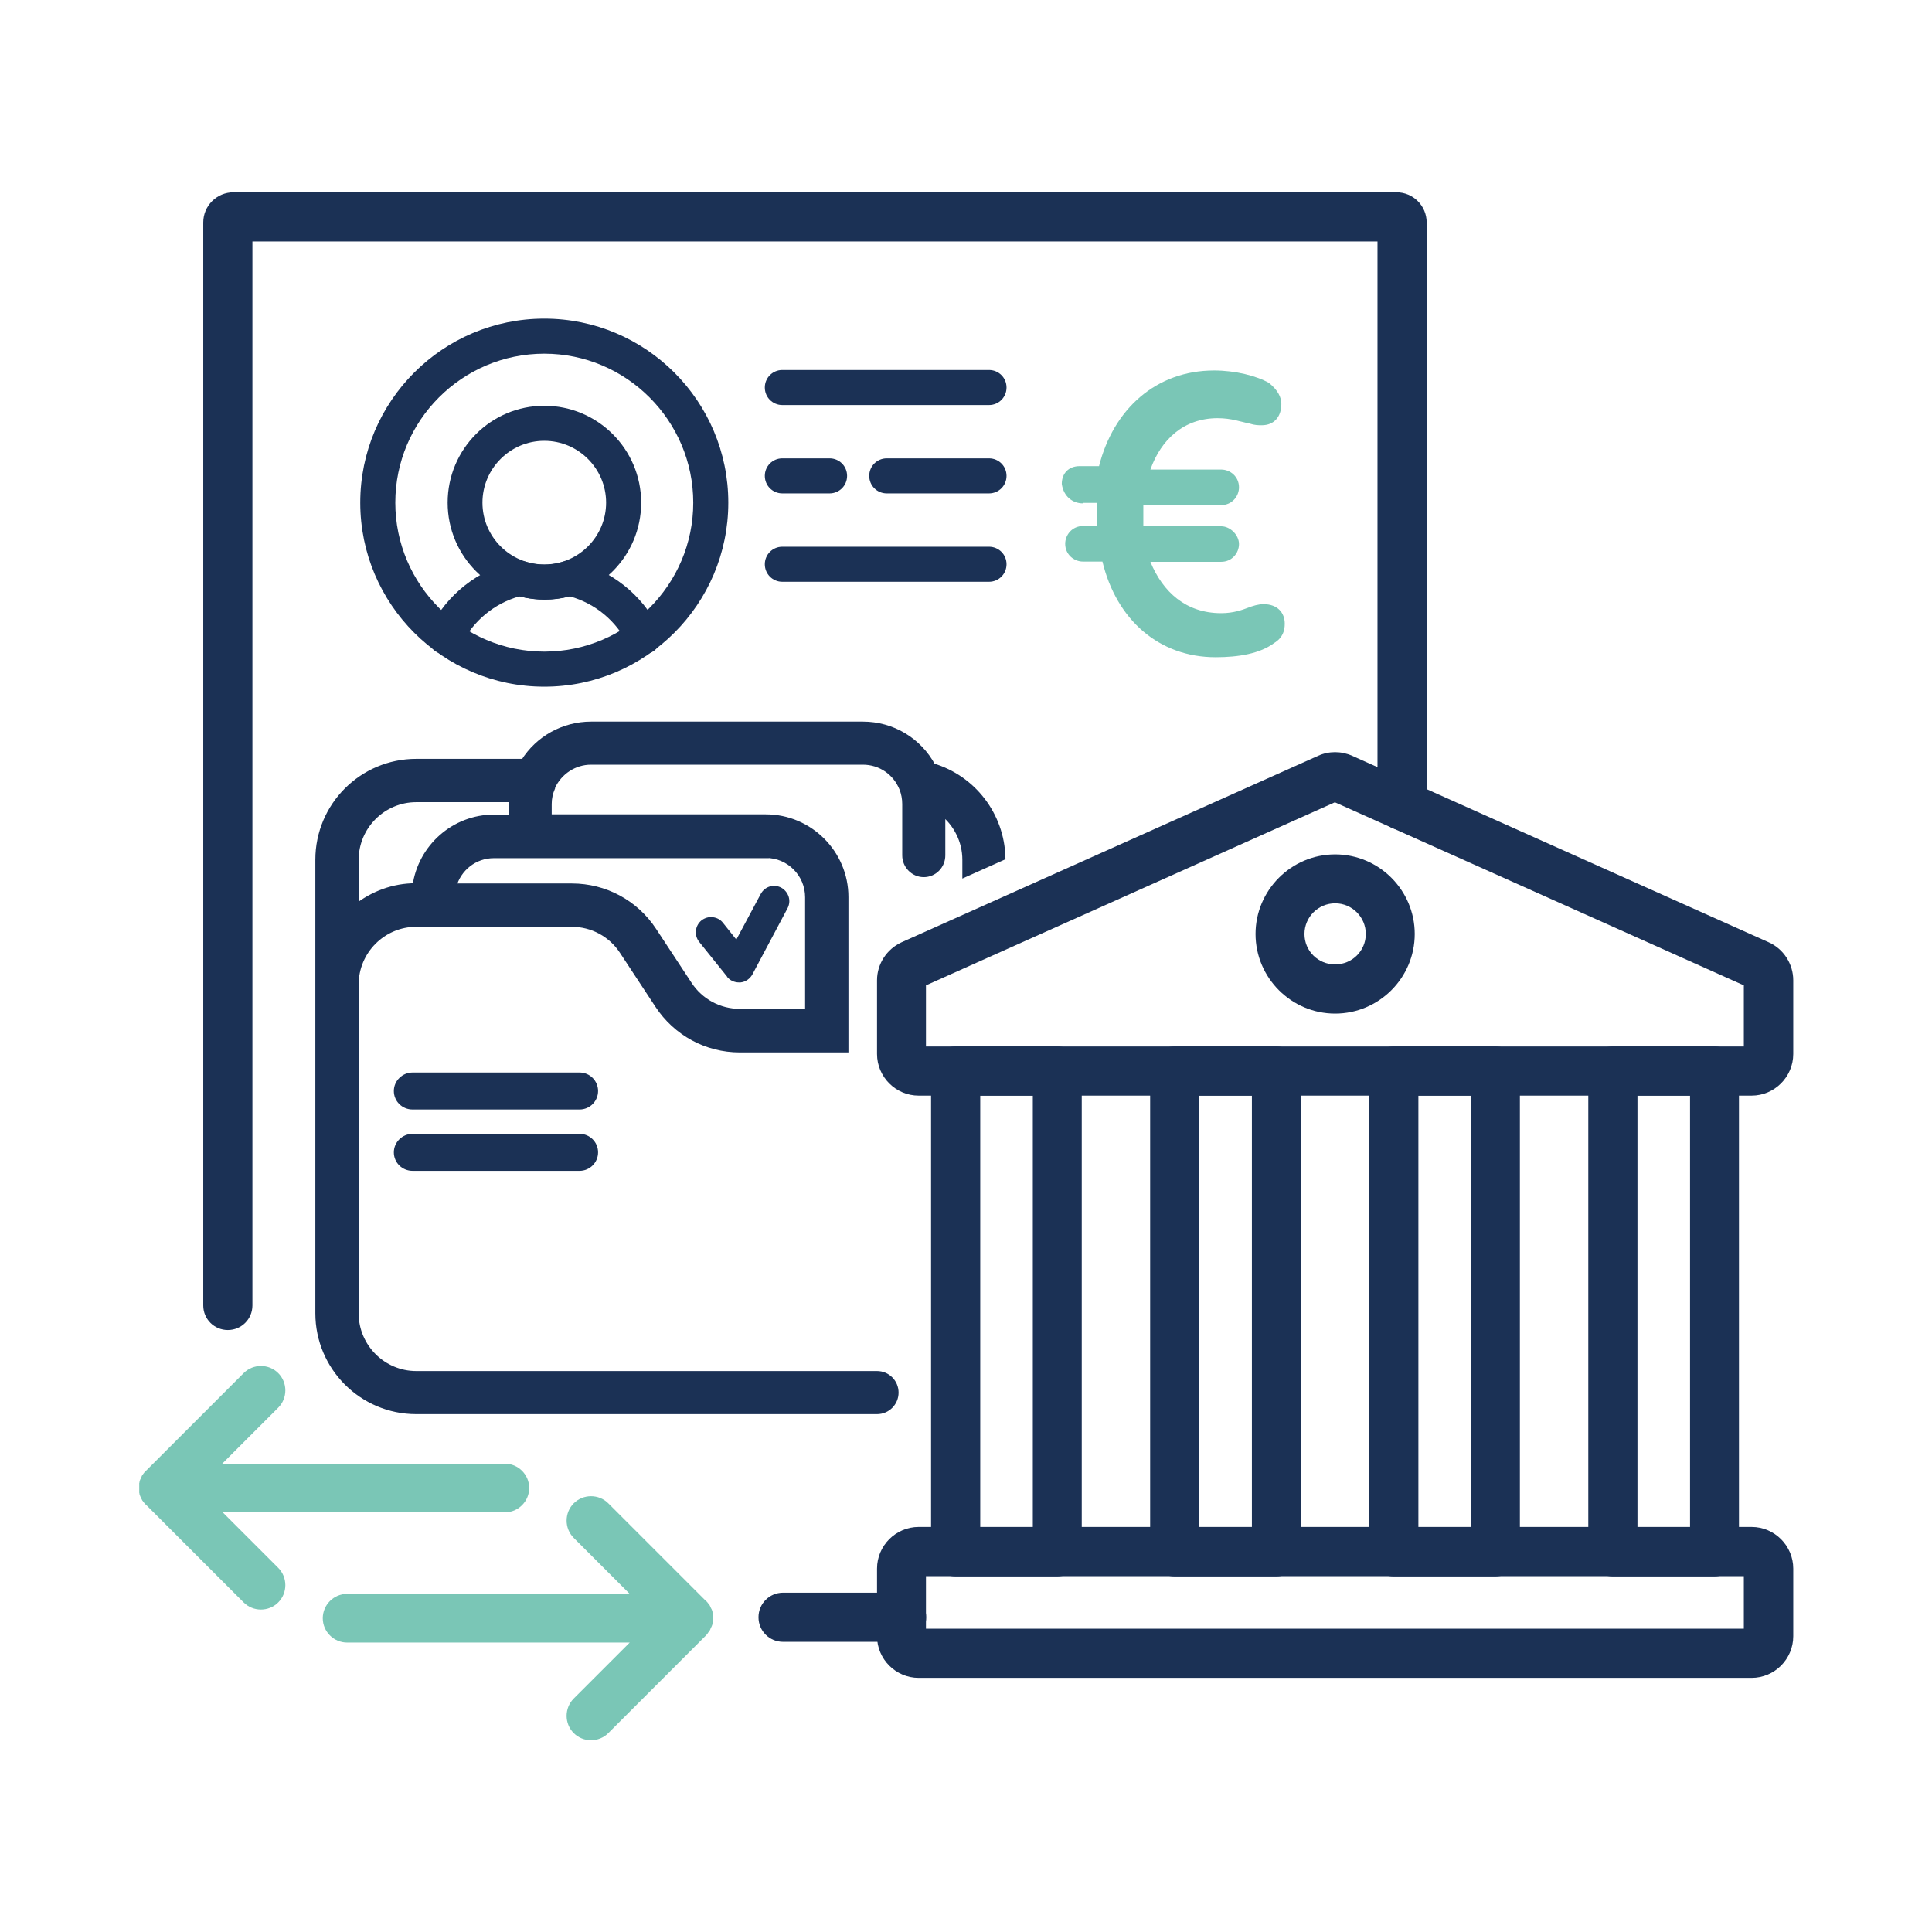 <?xml version="1.0" encoding="UTF-8"?><svg id="a" xmlns="http://www.w3.org/2000/svg" viewBox="0 0 79.37 79.37"><defs><style>.b,.c{stroke-width:0px;}.b,.d{fill:#1b3155;}.c{fill:#7ac6b6;}.d{stroke:#1b3155;stroke-miterlimit:10;stroke-width:.25px;}</style></defs><path class="b" d="M37.04,65.43h-4.87c-.56,0-1.01.45-1.01,1.01h0c0,.56.45,1.01,1.01,1.01h4.87c.56,0,1.01-.45,1.01-1.01s-.45-1.01-1.01-1.01Z"/><path class="b" d="M57.36,7.9H9.59c-.68,0-1.24.55-1.24,1.24v44.49c0,.56.45,1.01,1.01,1.01h0c.56,0,1.01-.45,1.01-1.01V9.92h46.22v23.17c0,.56.45,1.01,1.01,1.01s1.01-.45,1.01-1.01V9.14c0-.68-.55-1.24-1.24-1.24Z"/><path class="b" d="M43.43,64.76h-4.17c-.56,0-1.01-.45-1.01-1.01v-19.75c0-.56.45-1.01,1.01-1.01h4.17c.56,0,1.01.45,1.01,1.01v19.75c0,.56-.45,1.01-1.01,1.01ZM40.27,62.74h2.16v-17.73h-2.16v17.73Z"/><path class="b" d="M52.43,64.76h-4.17c-.56,0-1.01-.45-1.01-1.01v-19.75c0-.56.45-1.01,1.01-1.01h4.17c.56,0,1.01.45,1.01,1.01v19.75c0,.56-.45,1.01-1.01,1.01ZM49.27,62.74h2.16v-17.73h-2.16v17.73Z"/><path class="b" d="M61.43,64.76h-4.17c-.56,0-1.01-.45-1.01-1.01v-19.75c0-.56.45-1.01,1.01-1.01h4.17c.56,0,1.01.45,1.01,1.01v19.75c0,.56-.45,1.01-1.01,1.01ZM58.27,62.74h2.16v-17.73h-2.16v17.73Z"/><path class="b" d="M70.43,64.76h-4.17c-.56,0-1.01-.45-1.01-1.01v-19.75c0-.56.45-1.01,1.01-1.01h4.17c.56,0,1.01.45,1.01,1.01v19.75c0,.56-.45,1.01-1.01,1.01ZM67.27,62.74h2.16v-17.73h-2.16v17.73Z"/><path class="b" d="M71.96,45.01h-34.22c-.94,0-1.71-.77-1.71-1.71v-3.03c0-.67.4-1.28,1.01-1.56l17.11-7.66c.44-.2.95-.2,1.4,0l17.11,7.66c.61.27,1.01.89,1.01,1.56v3.03c0,.94-.77,1.71-1.71,1.71ZM38.04,42.99h33.6v-2.51l-16.8-7.52-16.8,7.52v2.51Z"/><path class="b" d="M71.96,68.93h-34.22c-.94,0-1.71-.77-1.71-1.71v-2.78c0-.94.77-1.71,1.71-1.71h34.22c.94,0,1.71.77,1.71,1.71v2.78c0,.94-.77,1.71-1.71,1.71ZM38.04,66.91h33.6v-2.16h-33.6v2.16ZM71.96,64.76h0,0Z"/><path class="b" d="M54.85,41.64c-1.8,0-3.27-1.47-3.27-3.27s1.47-3.27,3.27-3.27,3.27,1.47,3.27,3.27-1.47,3.27-3.27,3.27ZM54.85,37.11c-.69,0-1.26.56-1.26,1.26s.56,1.25,1.26,1.25,1.26-.56,1.26-1.25-.56-1.26-1.26-1.26Z"/><path class="b" d="M22.36,28.21c-4.17,0-7.56-3.39-7.56-7.56s3.39-7.56,7.56-7.56,7.56,3.39,7.56,7.56-3.39,7.56-7.56,7.56ZM22.36,14.53c-3.38,0-6.12,2.75-6.12,6.12s2.75,6.12,6.12,6.12,6.12-2.75,6.12-6.12-2.75-6.12-6.12-6.12Z"/><path class="b" d="M18.29,26.87c-.11,0-.22-.02-.32-.07-.35-.18-.5-.61-.32-.96.7-1.42,1.99-2.43,3.53-2.79.13-.03.26-.02.39.02.51.17,1.07.17,1.59,0,.12-.04.26-.05.39-.02,1.54.35,2.83,1.37,3.53,2.79.18.35.03.79-.32.96-.35.18-.79.03-.96-.32-.49-.98-1.35-1.69-2.39-1.98-.67.18-1.39.18-2.07,0-1.04.29-1.9,1.01-2.39,1.98-.12.25-.38.4-.64.4Z"/><path class="b" d="M22.36,24.63c-2.19,0-3.97-1.78-3.97-3.98s1.78-3.98,3.97-3.98,3.98,1.78,3.98,3.98-1.78,3.98-3.98,3.98ZM22.36,18.11c-1.4,0-2.54,1.14-2.54,2.54s1.14,2.54,2.54,2.54,2.54-1.14,2.54-2.54-1.14-2.54-2.54-2.54Z"/><path class="b" d="M40.63,16.64h-8.49c-.4,0-.72-.32-.72-.72s.32-.72.72-.72h8.49c.4,0,.72.32.72.72s-.32.72-.72.72Z"/><path class="b" d="M34.08,20.27h-1.94c-.4,0-.72-.32-.72-.72s.32-.72.72-.72h1.94c.4,0,.72.32.72.72s-.32.72-.72.72Z"/><path class="b" d="M40.63,20.27h-4.2c-.4,0-.72-.32-.72-.72s.32-.72.72-.72h4.2c.4,0,.72.32.72.72s-.32.72-.72.72Z"/><path class="b" d="M40.63,23.9h-8.49c-.4,0-.72-.32-.72-.72s.32-.72.72-.72h8.49c.4,0,.72.32.72.72s-.32.72-.72.72Z"/><path class="c" d="M9.13,62.13h11.61c.55,0,1-.45,1-1s-.45-1-1-1h-11.61l2.3-2.3c.39-.39.39-1.03,0-1.42-.39-.39-1.03-.39-1.42,0l-4.01,4.01s-.05.05-.07.07c0,.01-.02.02-.03.04-.01.01-.02.03-.03.04,0,.01-.02.03-.03.04,0,.01-.02.03-.02.04,0,.01-.01.03-.02.05,0,.01-.01.03-.02.04,0,.01-.01.03-.02.04,0,.02-.01.03-.02.05,0,.02,0,.03-.01.05,0,.02,0,.03-.01.05,0,.02,0,.04,0,.05,0,.01,0,.03,0,.04,0,.07,0,.13,0,.2,0,.01,0,.03,0,.04,0,.02,0,.04,0,.05,0,.02,0,.03.01.05,0,.02,0,.03.01.05,0,.02.01.03.02.05,0,.02.01.03.02.04s.01.03.02.04c0,.02.01.03.02.05,0,.01.02.03.02.04,0,.01.02.03.03.04,0,.01.02.03.03.04,0,.01.02.02.03.04.02.03.04.05.07.07,0,0,0,0,0,0l4.01,4.01c.39.39,1.03.39,1.42,0s.39-1.03,0-1.42l-2.3-2.3Z"/><path class="c" d="M29.07,67.1s.02-.02.03-.04c.01-.01.02-.03.03-.04,0-.01.02-.03.03-.04,0-.01.02-.03.02-.04,0-.01.01-.03.02-.05,0-.01.01-.03.02-.04,0-.01.01-.03.02-.04,0-.02.01-.03.02-.05,0-.02,0-.03.01-.05,0-.02,0-.03.01-.05,0-.02,0-.04,0-.05,0-.01,0-.03,0-.04,0-.07,0-.13,0-.2,0-.01,0-.03,0-.04,0-.02,0-.04,0-.05,0-.02,0-.03-.01-.05,0-.02,0-.03-.01-.05,0-.02-.01-.03-.02-.05,0-.02-.01-.03-.02-.04,0-.01-.01-.03-.02-.04,0-.02-.01-.03-.02-.05,0-.01-.02-.03-.02-.04,0-.01-.02-.03-.03-.04,0-.01-.02-.03-.03-.04,0-.01-.02-.02-.03-.04-.02-.03-.04-.05-.07-.07,0,0,0,0,0,0l-4.01-4.01c-.39-.39-1.03-.39-1.42,0s-.39,1.03,0,1.42l2.3,2.3h-11.61c-.55,0-1,.45-1,1s.45,1,1,1h11.61l-2.3,2.3c-.39.39-.39,1.03,0,1.42s1.03.39,1.42,0l4.01-4.01s0,0,0,0c.02-.02.04-.05.07-.07Z"/><path class="c" d="M44.49,20.66h.58v.95h-.58c-.44,0-.73.36-.73.73,0,.44.36.73.73.73h.8c.58,2.4,2.33,3.93,4.65,3.93.95,0,1.82-.15,2.4-.58.36-.22.44-.51.44-.8,0-.44-.29-.8-.87-.8-.22,0-.44.07-.65.15s-.58.22-1.09.22c-1.45,0-2.4-.87-2.91-2.11h2.91c.44,0,.73-.36.73-.73s-.36-.73-.73-.73h-3.2v-.87h3.2c.44,0,.73-.36.73-.73,0-.44-.36-.73-.73-.73h-2.91c.44-1.24,1.38-2.11,2.76-2.11.58,0,.95.15,1.31.22.22.07.36.07.51.07.51,0,.8-.36.8-.87,0-.29-.15-.58-.51-.87-.51-.29-1.38-.51-2.25-.51-2.4,0-4.14,1.6-4.73,3.93h-.8c-.44,0-.73.29-.73.73.07.51.44.8.87.8"/><path class="d" d="M34.73,39.18v-2.33c0-1.8-1.47-3.27-3.27-3.27h-8.92v-.55c0-.24.05-.46.14-.67v-.03c.29-.63.91-1.04,1.6-1.04h11.17c.72,0,1.35.43,1.62,1.1.08.2.12.42.12.64v2.11c0,.42.34.77.76.77s.76-.34.76-.77v-1.77c.59.47.95,1.18.95,1.95v.58l1.52-.68c-.05-1.73-1.2-3.24-2.87-3.74-.57-1.06-1.66-1.71-2.86-1.71h-11.17c-1.12,0-2.17.58-2.76,1.53h-4.42c-2.22,0-4.02,1.8-4.02,4.02v18.63c0,2.22,1.8,4.02,4.02,4.02h18.93c.42,0,.76-.34.76-.76s-.34-.76-.76-.76h-18.93c-1.37,0-2.49-1.12-2.49-2.49v-13.52c0-1.37,1.12-2.49,2.49-2.49h6.39c.84,0,1.62.42,2.08,1.12l1.46,2.22c.75,1.14,2,1.82,3.36,1.82h4.34v-3.91ZM31.46,35.12c.96,0,1.74.78,1.74,1.74v4.71h-2.81c-.84,0-1.62-.42-2.08-1.12l-1.46-2.22c-.75-1.14-2-1.81-3.36-1.81h-4.87c.2-.75.87-1.29,1.67-1.29h11.17ZM14.61,35.32c0-1.37,1.12-2.49,2.49-2.49h3.93c0,.07-.01.14-.01.21v.55h-.73c-1.63,0-3,1.22-3.22,2.82-.9,0-1.76.32-2.46.88v-1.96Z"/><path class="b" d="M29.87,40.13c.12.15.3.23.49.23h.06c.21-.02.39-.15.49-.33l1.44-2.71c.08-.15.1-.32.05-.48-.05-.16-.16-.29-.3-.37-.15-.08-.32-.1-.48-.05-.16.05-.29.16-.37.31l-1,1.87-.55-.69c-.1-.13-.25-.21-.42-.23-.16-.02-.33.03-.46.13-.27.22-.31.61-.1.88l1.15,1.43Z"/><path class="b" d="M16.95,45.58h6.86c.42,0,.76-.34.76-.76s-.34-.76-.76-.76h-6.86c-.42,0-.77.34-.77.76s.34.76.77.76Z"/><path class="b" d="M16.95,48.1h6.86c.42,0,.76-.34.76-.76s-.34-.76-.76-.76h-6.86c-.42,0-.77.34-.77.76s.34.76.77.76Z"/></svg>